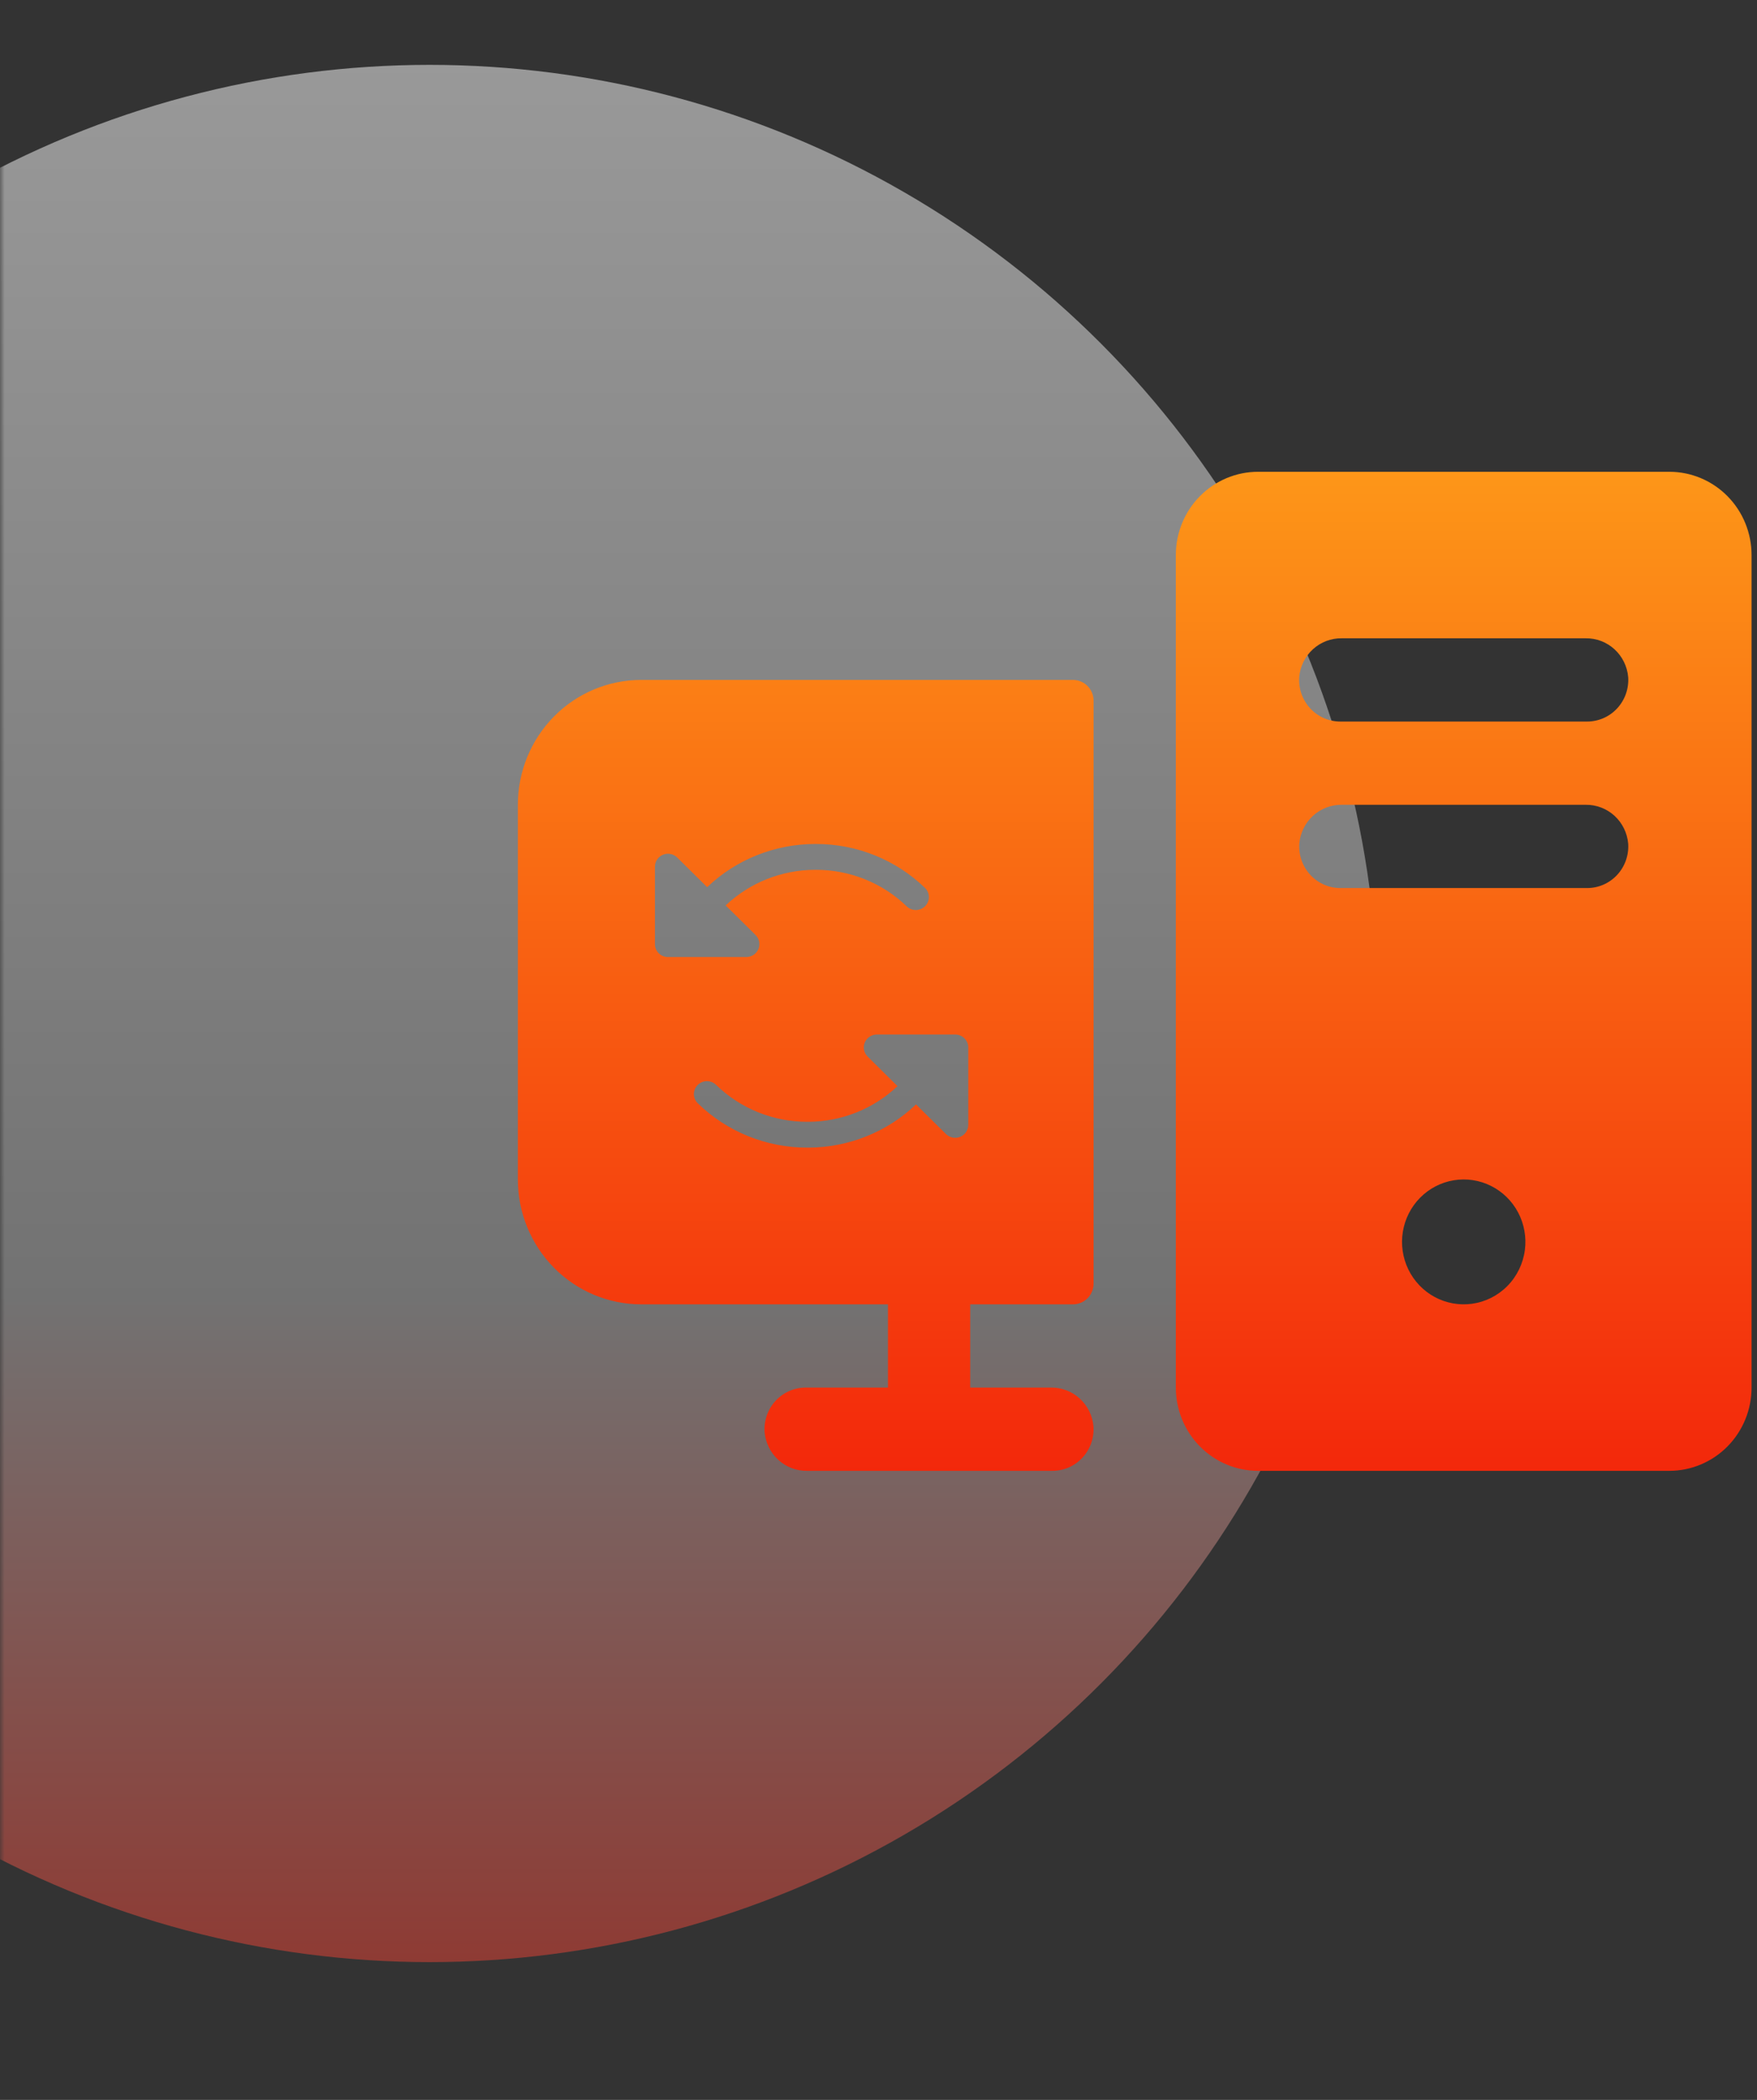<svg width="190" height="227" viewBox="0 0 190 227" fill="none" xmlns="http://www.w3.org/2000/svg">
<rect x="0" y="0" width="190" height="227" fill="#333333" stroke="none"/>
<g opacity="0.5">
<mask id="mask0_428_2087" style="mask-type:alpha" maskUnits="userSpaceOnUse" x="0" y="0" width="149" height="227">
<rect width="149" height="226.129" fill="#D9D9D9"/>
</mask>
<g mask="url(#mask0_428_2087)">
<circle cx="46.453" cy="109.559" r="102.547" fill="url(#paint0_linear_428_2087)"/>
</g>
</g>
<path fill-rule="evenodd" clip-rule="evenodd" d="M118.259 138.75V75.75C118.259 75.153 118.025 74.581 117.608 74.159C117.191 73.737 116.625 73.5 116.035 73.5H69.341C65.803 73.5 62.41 74.922 59.907 77.454C57.406 79.986 56 83.419 56 87V127.5C56 131.08 57.406 134.514 59.907 137.046C62.41 139.577 65.803 141 69.341 141H96.023V150H87.129C86.52 149.998 85.916 150.124 85.357 150.368C84.797 150.613 84.293 150.971 83.876 151.421C83.459 151.871 83.138 152.403 82.932 152.984C82.727 153.565 82.642 154.182 82.682 154.798C82.782 155.956 83.311 157.034 84.164 157.813C85.017 158.593 86.13 159.017 87.279 159H113.801C114.41 159.001 115.014 158.875 115.573 158.631C116.133 158.386 116.637 158.028 117.054 157.578C117.471 157.128 117.792 156.596 117.998 156.015C118.203 155.434 118.288 154.817 118.248 154.201C118.148 153.045 117.62 151.969 116.77 151.19C115.919 150.41 114.809 149.985 113.662 150H104.918V141H116.035C116.625 141 117.191 140.763 117.608 140.341C118.025 139.919 118.259 139.346 118.259 138.75ZM189.412 150V60C189.412 57.613 188.475 55.324 186.807 53.636C185.139 51.948 182.877 51 180.518 51H136.047C133.688 51 131.426 51.948 129.758 53.636C128.09 55.324 127.153 57.613 127.153 60V150C127.153 152.386 128.09 154.676 129.758 156.363C131.426 158.051 133.688 159 136.047 159H180.518C182.877 159 185.139 158.051 186.807 156.363C188.475 154.676 189.412 152.386 189.412 150ZM164.168 131.07C164.824 132.314 165.08 133.735 164.897 135.133C164.705 136.607 164.038 137.975 162.999 139.026C161.959 140.076 160.606 140.75 159.15 140.943C157.768 141.126 156.364 140.867 155.135 140.201C153.907 139.535 152.915 138.497 152.299 137.232C151.684 135.967 151.475 134.538 151.703 133.147C151.931 131.756 152.584 130.472 153.569 129.475C154.555 128.479 155.825 127.819 157.2 127.59C158.575 127.361 159.987 127.573 161.236 128.198C162.486 128.822 163.511 129.826 164.168 131.07ZM174.589 88.186C175.441 88.966 175.971 90.043 176.071 91.202C176.111 91.816 176.026 92.433 175.821 93.013C175.617 93.593 175.297 94.124 174.881 94.574C174.465 95.024 173.962 95.382 173.404 95.628C172.846 95.873 172.243 96 171.635 96H144.952C144.343 96.001 143.739 95.876 143.18 95.631C142.62 95.386 142.116 95.028 141.699 94.578C141.282 94.128 140.961 93.596 140.755 93.015C140.55 92.435 140.465 91.817 140.505 91.202C140.605 90.045 141.133 88.969 141.983 88.19C142.834 87.411 143.944 86.986 145.091 87H171.473C172.623 86.983 173.736 87.406 174.589 88.186ZM174.589 70.186C175.441 70.966 175.971 72.043 176.071 73.202C176.111 73.817 176.026 74.435 175.821 75.016C175.615 75.596 175.294 76.128 174.877 76.578C174.46 77.028 173.956 77.387 173.396 77.631C172.837 77.876 172.233 78.001 171.624 78H144.941C144.332 78.001 143.728 77.876 143.168 77.631C142.609 77.387 142.105 77.028 141.688 76.578C141.271 76.128 140.95 75.596 140.744 75.016C140.539 74.435 140.454 73.817 140.494 73.202C140.594 72.043 141.123 70.966 141.976 70.186C142.829 69.407 143.942 68.983 145.091 69H171.473C172.623 68.983 173.736 69.407 174.589 70.186ZM72.235 103.458H80.706C80.985 103.458 81.258 103.376 81.491 103.223C81.723 103.069 81.904 102.851 82.011 102.596C82.118 102.341 82.146 102.06 82.092 101.789C82.037 101.518 81.902 101.27 81.705 101.075L78.474 97.875C81.074 95.415 84.532 94.037 88.132 94.027H88.211C91.899 94.018 95.442 95.445 98.074 97.999C98.344 98.248 98.701 98.382 99.07 98.374C99.439 98.366 99.789 98.215 100.047 97.954C100.305 97.693 100.449 97.343 100.449 96.979C100.449 96.614 100.305 96.264 100.047 96.003C96.889 92.937 92.637 91.224 88.211 91.235H88.118C83.771 91.247 79.598 92.92 76.471 95.904L73.234 92.701C73.037 92.505 72.785 92.372 72.511 92.318C72.237 92.264 71.953 92.292 71.695 92.398C71.437 92.504 71.216 92.683 71.061 92.912C70.906 93.142 70.823 93.412 70.823 93.688V102.062C70.823 102.432 70.972 102.787 71.237 103.049C71.502 103.311 71.861 103.458 72.235 103.458ZM94.823 111.831H103.294C103.669 111.831 104.028 111.978 104.292 112.24C104.557 112.502 104.706 112.857 104.706 113.227V121.601C104.706 121.877 104.624 122.147 104.47 122.376C104.315 122.606 104.095 122.785 103.838 122.892C103.58 122.998 103.296 123.026 103.023 122.973C102.749 122.92 102.497 122.788 102.299 122.593L99.059 119.39C95.931 122.374 91.758 124.047 87.412 124.059H87.32C82.894 124.07 78.642 122.357 75.484 119.291C75.347 119.164 75.236 119.011 75.159 118.842C75.082 118.672 75.04 118.489 75.036 118.303C75.032 118.117 75.065 117.932 75.134 117.759C75.203 117.586 75.306 117.428 75.438 117.295C75.569 117.162 75.726 117.057 75.9 116.984C76.073 116.912 76.259 116.875 76.447 116.875C76.635 116.875 76.822 116.912 76.995 116.984C77.168 117.057 77.326 117.162 77.457 117.295C80.089 119.849 83.632 121.276 87.32 121.268H87.399C90.999 121.256 94.457 119.876 97.056 117.414L93.825 114.214C93.627 114.019 93.492 113.77 93.438 113.5C93.383 113.229 93.411 112.948 93.518 112.693C93.625 112.438 93.806 112.22 94.039 112.066C94.271 111.913 94.544 111.831 94.823 111.831Z" fill="url(#paint1_linear_428_2087)"/>
<defs>
<linearGradient id="paint0_linear_428_2087" x1="46.453" y1="7.012" x2="46.453" y2="212.106" gradientUnits="userSpaceOnUse">
<stop stop-color="white"/>
<stop offset="0.649" stop-color="#B2B2B2"/>
<stop offset="1" stop-color="#EA4335"/>
</linearGradient>
<linearGradient id="paint1_linear_428_2087" x1="122.706" y1="51" x2="122.706" y2="159" gradientUnits="userSpaceOnUse">
<stop stop-color="#FD9618"/>
<stop offset="1" stop-color="#F3280B"/>
</linearGradient>
</defs>
</svg>
